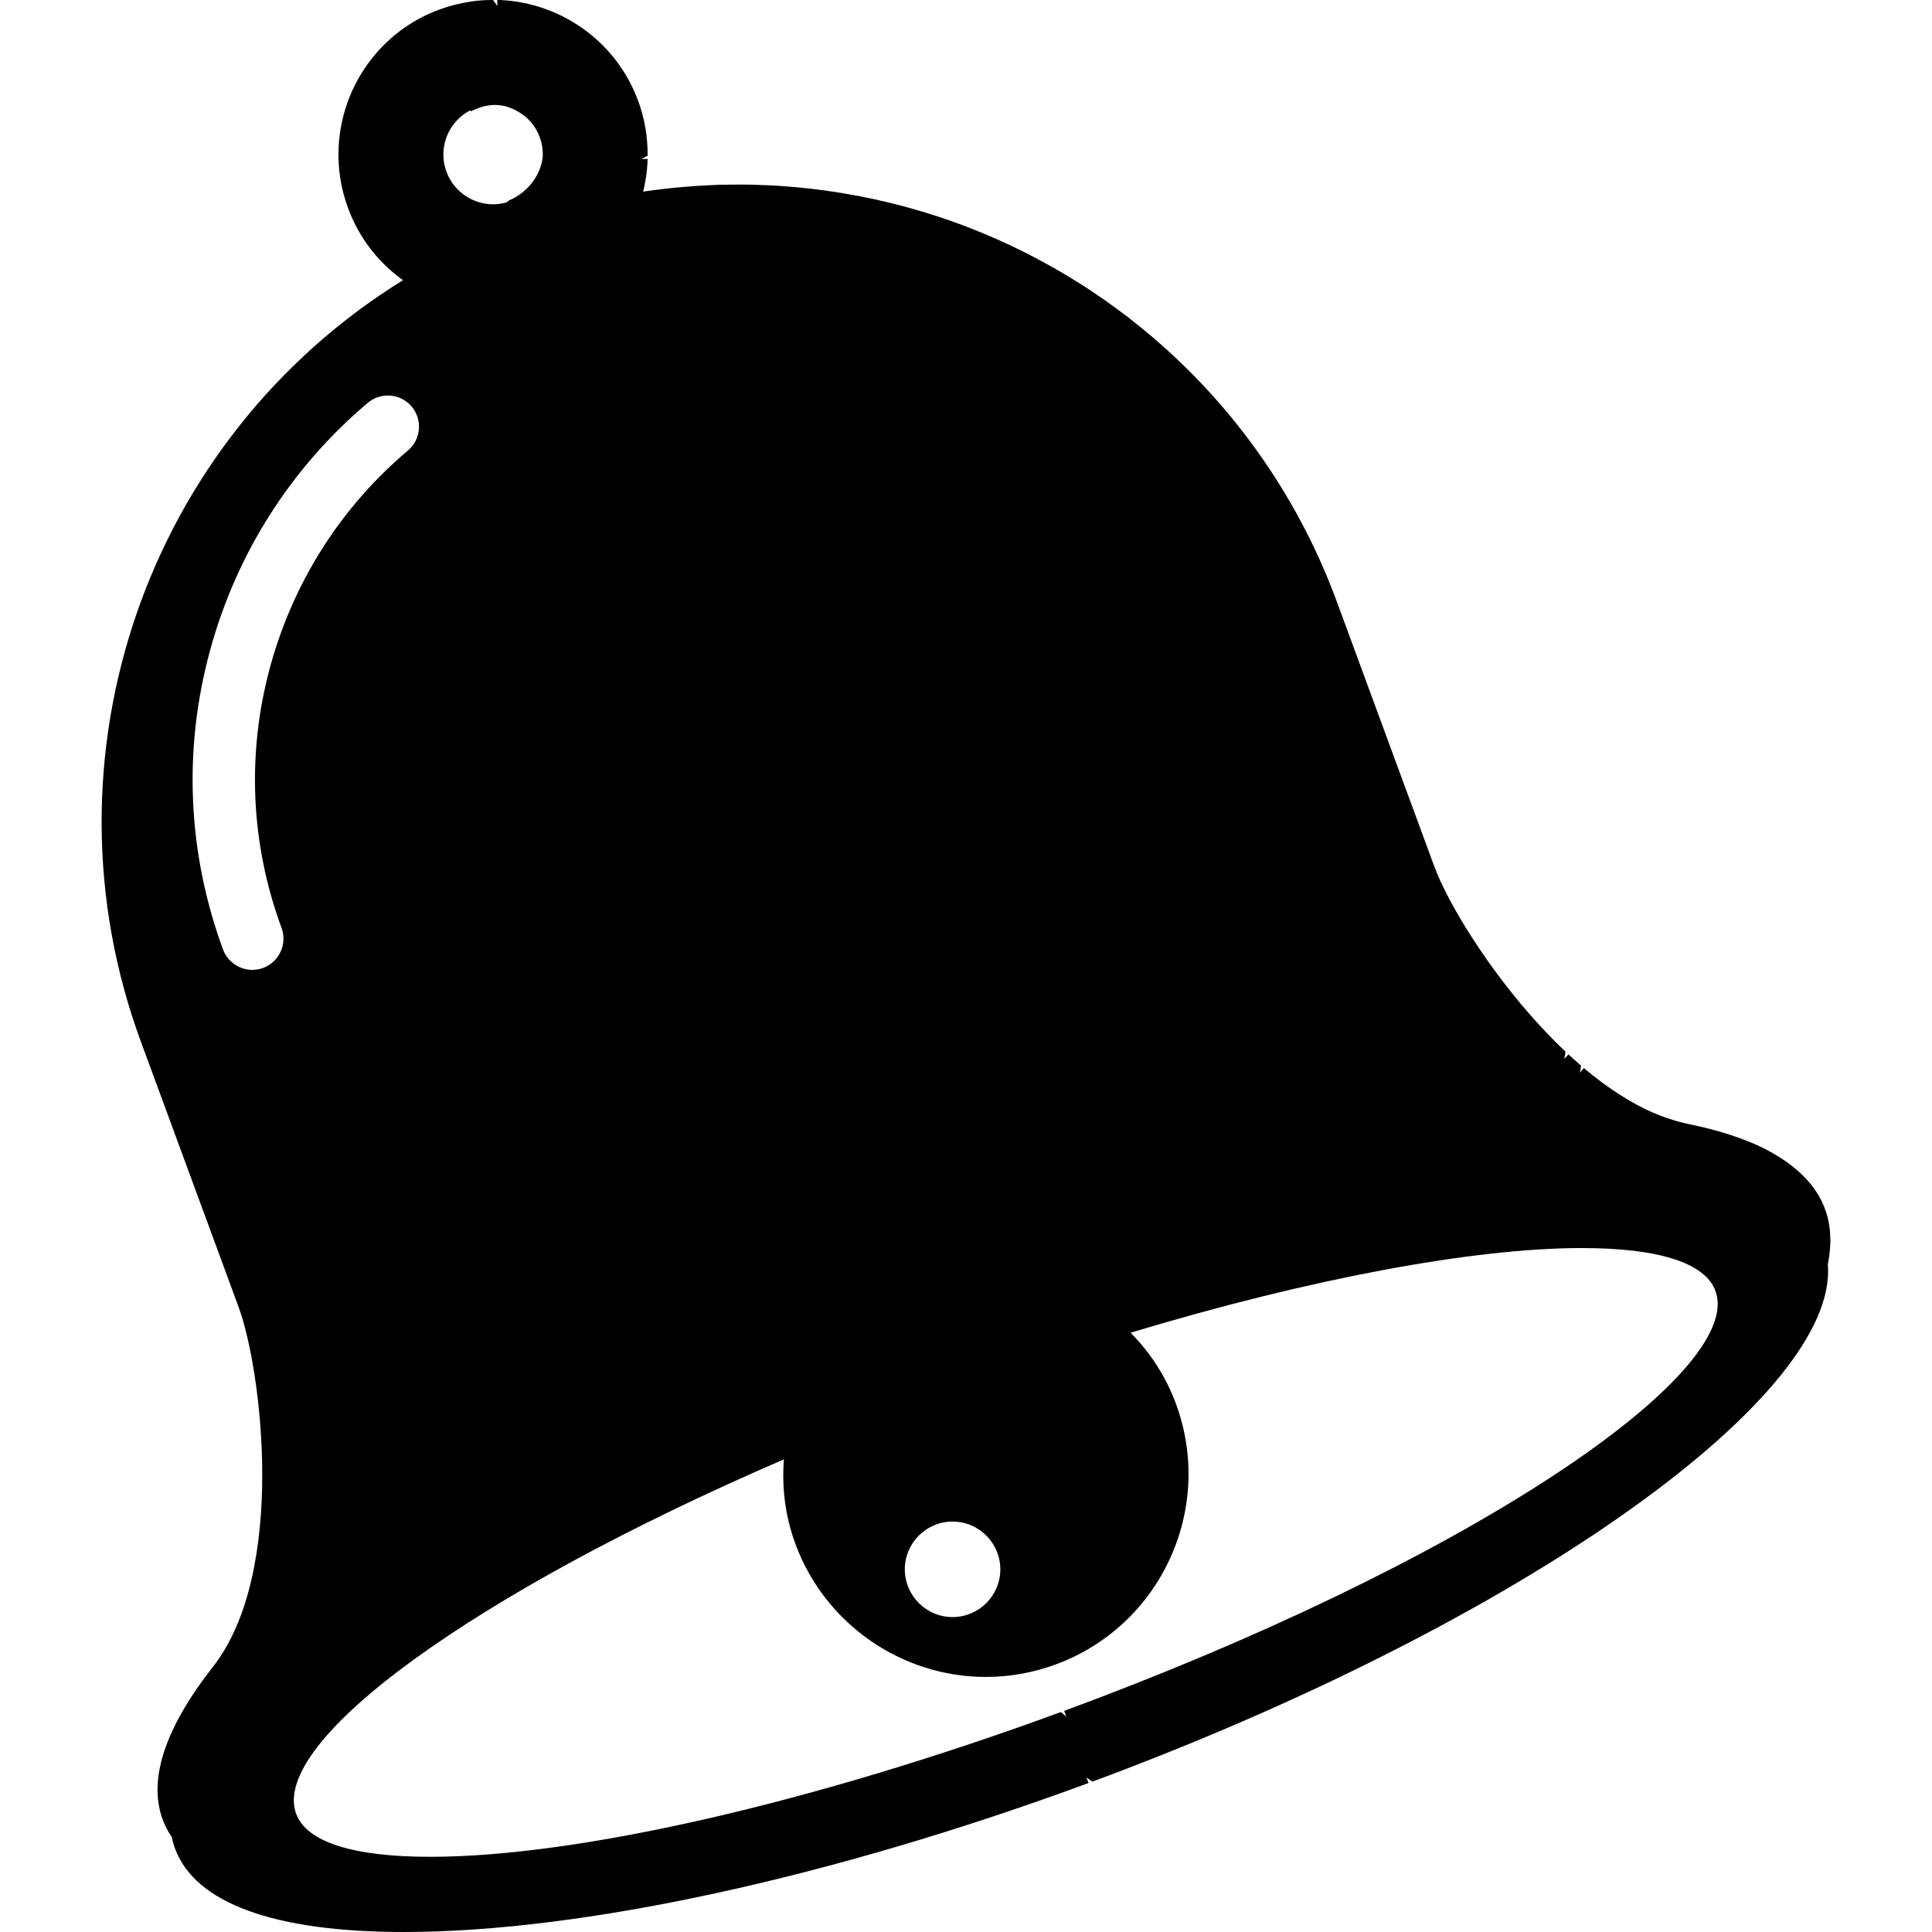 <?xml version="1.0" encoding="utf-8"?>

<!DOCTYPE svg PUBLIC "-//W3C//DTD SVG 1.1//EN" "http://www.w3.org/Graphics/SVG/1.1/DTD/svg11.dtd">
<!-- Скачано с сайта svg4.ru / Downloaded from svg4.ru -->
<svg height="800px" width="800px" version="1.1" id="_x32_" xmlns="http://www.w3.org/2000/svg" xmlns:xlink="http://www.w3.org/1999/xlink" 
	 viewBox="0 0 512 512"  xml:space="preserve">
<style type="text/css">
	.st0{fill:#000000;}
</style>
<g>
	<path class="st0" d="M485.063,328.411c0-0.501-0.114-2.212-0.114-2.212c-0.823-8.89-6.359-16.072-17.058-21.646l-1.355-0.672
		c-0.72-0.338-1.44-0.672-2.386-1.052c-4.81-2.019-10.505-3.7-16.933-5l-1.974-0.466c-2.386-0.679-4.758-1.448-7.064-2.45
		c-1.132-0.481-2.234-1.025-4.01-1.929c-0.776-0.412-1.555-0.854-2.702-1.51l-2.201-1.359c-3.172-2.026-6.374-4.402-9.518-7.065
		l-1.027,1.215l0.262-1.844l-3.331-2.989l-1.093,1.153l0.334-1.867c-0.891-0.846-1.766-1.689-2.626-2.547l-1.782-1.816
		c-14.167-14.666-25.274-32.454-29.587-42.741l-0.873-2.213l-25.775-70.016c-10.709-29.065-29.156-54.57-53.326-73.739l-1.954-1.56
		c-0.957-0.734-1.93-1.46-2.904-2.17c-1.052-0.784-2.12-1.553-3.179-2.298c-0.759-0.544-5.19-3.517-5.19-3.517l-4.111-2.558
		c-1-0.61-1.992-1.219-2.97-1.766c-1.077-0.637-2.18-1.238-3.766-2.108l-2.684-1.456c-1.805-0.955-3.641-1.852-5.476-2.733
		l-1.098-0.532c-16.565-7.78-34.191-12.795-52.685-14.934c-2.335-0.264-4.686-0.489-7.052-0.66l-1.034-0.081
		c-2.038-0.136-4.078-0.218-6.077-0.276l-2.011-0.07l-2.079-0.016l-5.953,0.046l-3.688,0.183c-1.411,0.074-2.824,0.144-4.913,0.322
		c-4.02,0.318-7.935,0.761-11.673,1.32c0.074-0.291,0.15-0.61,0.231-0.963c0.178-0.808,0.34-1.615,0.514-2.694
		c0.227-1.413,0.388-2.826,0.454-5.008l-1.59,0.031l1.59-0.916c0.035-5.016-0.804-9.876-2.488-14.445
		c-2.824-7.706-7.836-14.305-14.494-19.096c-6.462-4.643-14.08-7.298-22.04-7.686L131.768,0l0.029,1.588l-1.124-1.584
		c-0.878,0-1.739,0-2.597,0.062c-1.058,0.066-2.116,0.159-3.172,0.326l-1.036,0.171c-0.903,0.148-1.807,0.342-2.708,0.544
		l-1.058,0.268c-1.147,0.31-2.277,0.644-3.579,1.114c-7.704,2.822-14.307,7.834-19.098,14.496
		c-4.645,6.467-7.302,14.084-7.688,22.026c-0.266,5.474,0.57,10.889,2.486,16.095c2.828,7.714,7.846,14.317,14.501,19.088
		c0.025,0.02,0.05,0.035,0.074,0.054c-67.992,42.07-97.194,126.527-69.451,201.838l25.932,70.42
		c5.972,16.219,12.9,70.074-6.885,95.272c-14.746,18.774-18.329,34.123-10.881,45.051c0.219,1.04,0.489,2.05,0.856,3.032
		C51.701,504.345,72.654,512,106.96,512c0.006,0,0.004,0,0.01,0c47.244,0,113.254-14.336,181.5-39.476l-0.559-1.487l1.586,1.106
		c2.818-1.029,5.635-2.104,8.439-3.176c109.188-41.817,189.36-99.597,186.458-133.941c0.107-0.512,0.198-1.025,0.282-1.627
		l0.033-0.035l0.066-0.547c0.08-0.676,0.159-1.351,0.246-2.605l0.049-0.874L485.063,328.411z M252.44,428.54
		c-6.976,0-12.654-5.676-12.654-12.652c0-6.98,5.678-12.659,12.654-12.659c6.978,0,12.656,5.679,12.656,12.659
		C265.096,422.865,259.418,428.54,252.44,428.54z M55.7,172.245c7.038-25.714,21.477-48.358,41.759-65.482
		c1.491-1.254,3.383-1.948,5.328-1.948c2.44,0,4.742,1.067,6.314,2.923c2.935,3.482,2.492,8.708-0.99,11.646
		c-17.702,14.938-30.319,34.724-36.487,57.225c-6.283,22.986-5.248,46.949,2.991,69.29c1.574,4.278-0.623,9.042-4.895,10.614
		c-0.92,0.342-1.879,0.512-2.85,0.512c-3.451,0-6.572-2.174-7.764-5.404C49.667,225.984,48.489,198.538,55.7,172.245z
		 M140.316,31.945c0.227,0.237,0.425,0.493,0.932,1.122c0.767,1.029,1.355,2.116,1.799,3.323c0.635,1.735,0.891,3.556,0.767,5.342
		c-0.553,4.767-4.076,9.317-8.766,11.316l-0.877,0.609c-1.14,0.314-2.304,0.478-3.474,0.478c-1.04,0-2.098-0.128-3.133-0.373
		c-2.467-0.613-4.779-1.964-6.504-3.804c-1.209-1.292-2.133-2.795-2.746-4.464c-0.918-2.488-1.068-5.07-0.443-7.671
		c0.612-2.496,1.926-4.744,3.795-6.498c0.906-0.846,1.881-1.537,2.95-2.085l0.089,0.272l1.594-0.68
		c1.498-0.64,3.051-0.986,4.577-1.025c1.064,0,2.048,0.109,2.919,0.322c1.834,0.462,3.583,1.32,5.384,2.76
		C139.572,31.215,139.953,31.549,140.316,31.945z M282.569,454.888l-1.417-1.184c-65.436,24.03-127.934,38.37-167.182,38.37
		c-20.468,0-32.739-3.94-35.485-11.398c-7.069-19.177,47.17-58.526,129.256-93.926c-0.6,7.76,0.431,15.303,3.071,22.458
		c7.752,21.056,28.022,35.202,50.441,35.202c6.328,0,12.57-1.118,18.558-3.327c27.799-10.241,42.085-41.2,31.844-69.014
		c-2.618-7.093-6.662-13.436-12.034-18.886c47.306-14.27,90.766-22.434,119.559-22.434c20.441,0,32.696,3.932,35.441,11.378
		c3.94,10.695-11.941,28.673-43.57,49.317c-32.675,21.336-78.498,43.335-129.03,61.953L282.569,454.888L282.569,454.888z"/>
</g>
</svg>